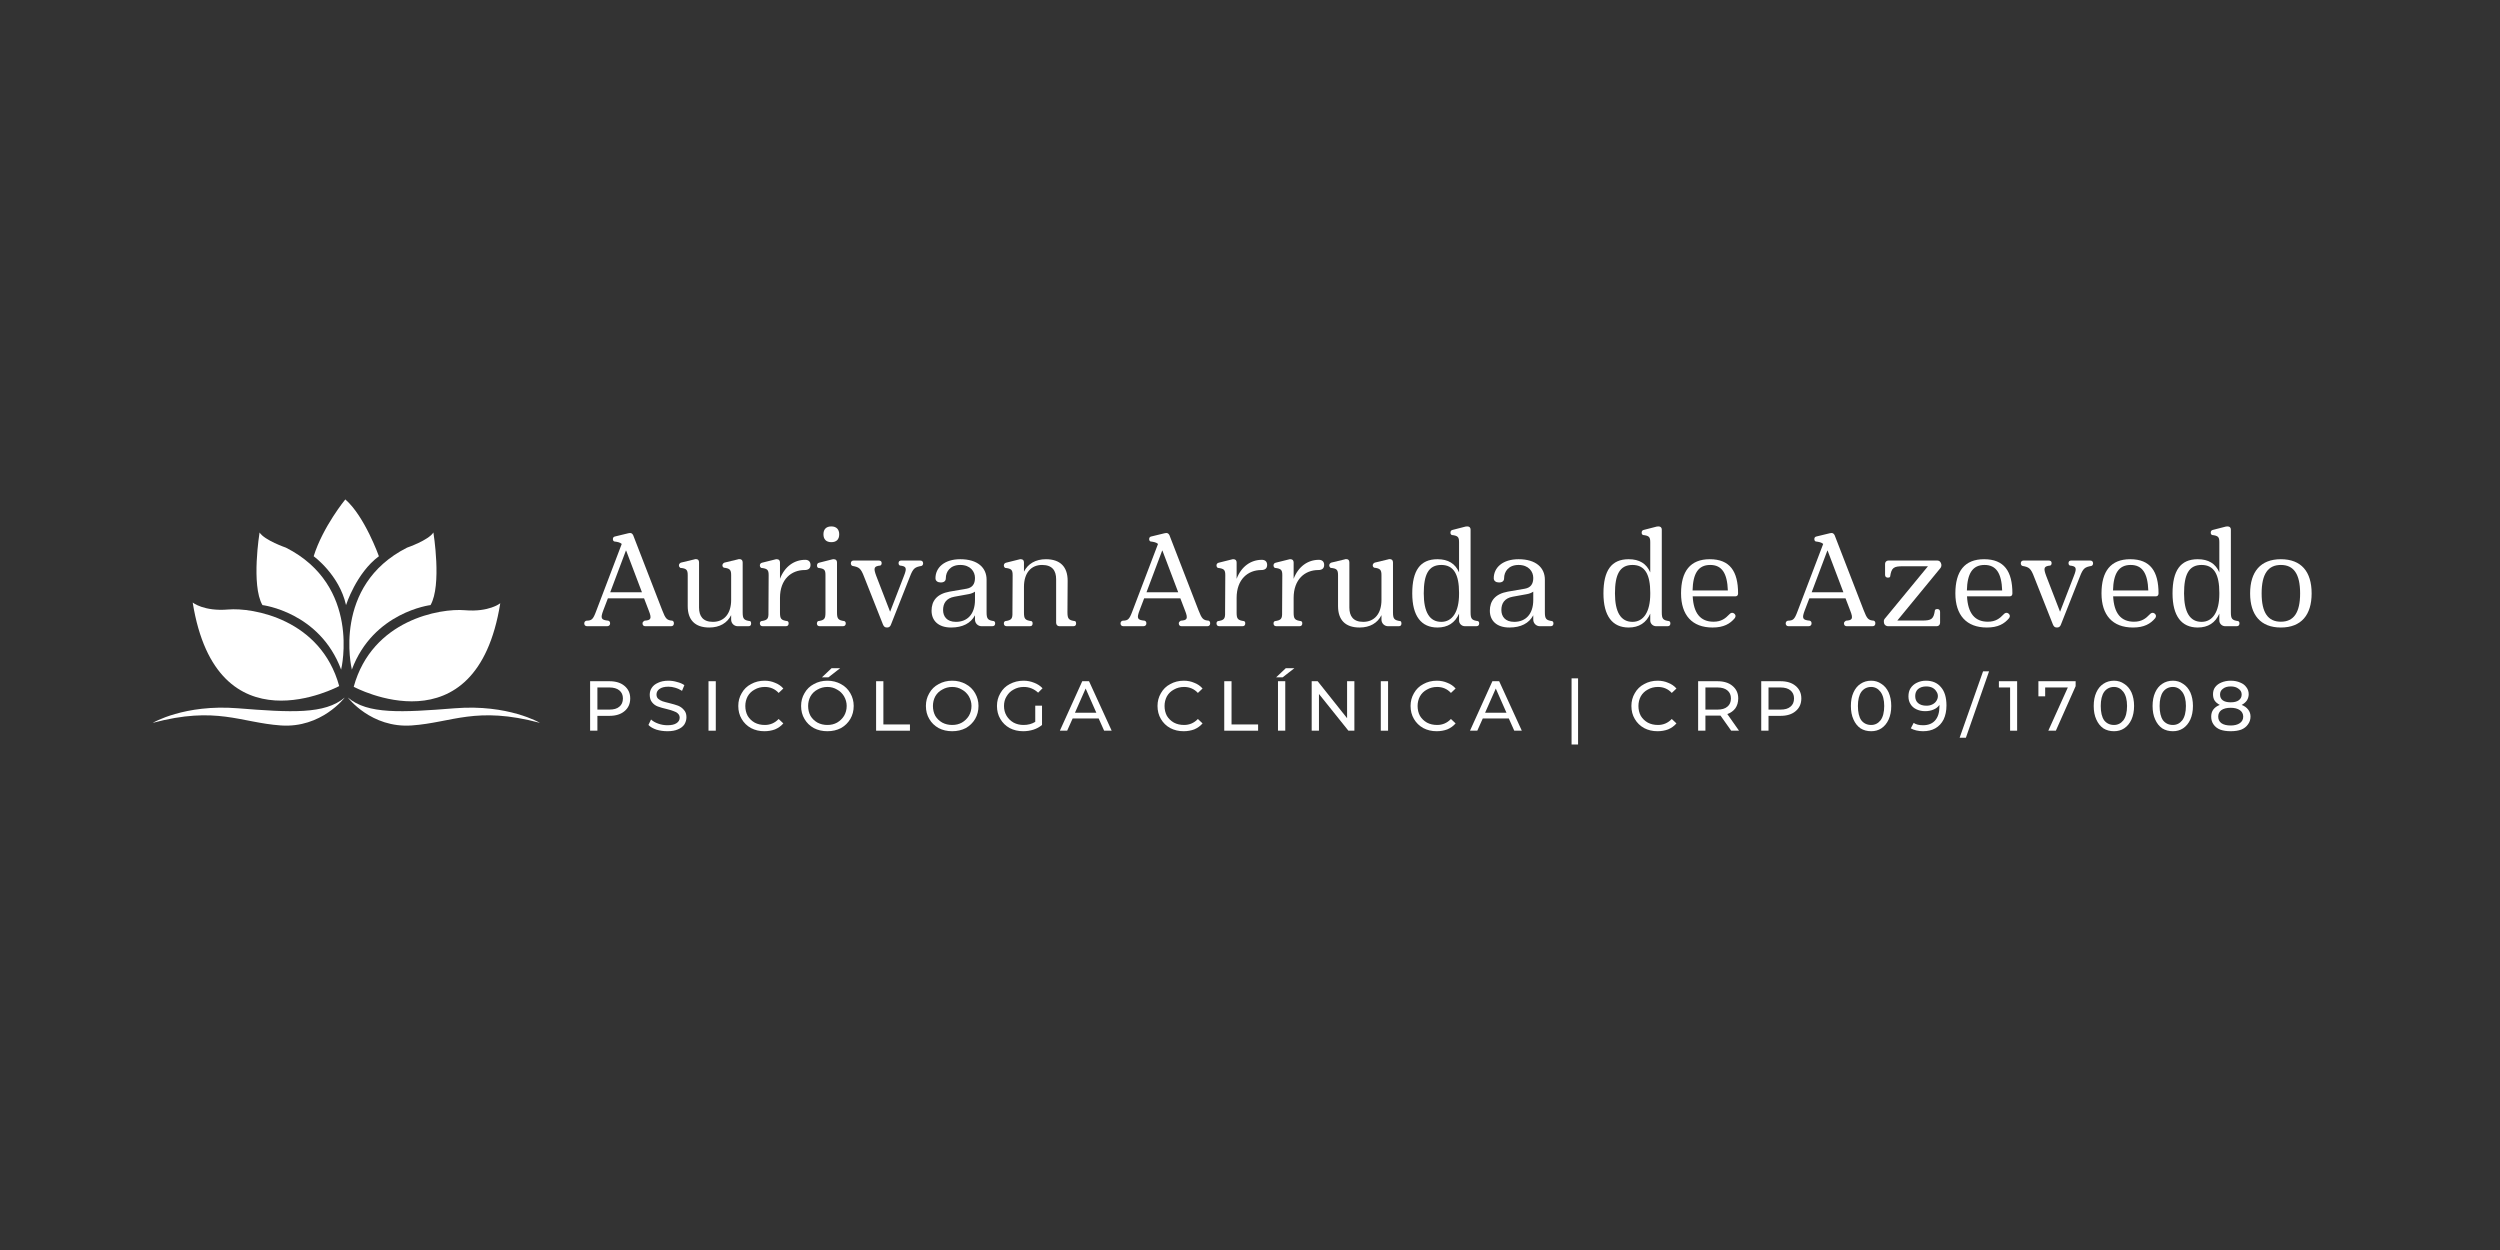 <?xml version="1.0" encoding="UTF-8" standalone="yes"?>
<svg xmlns="http://www.w3.org/2000/svg" xmlns:xlink="http://www.w3.org/1999/xlink" width="200" zoomAndPan="magnify" viewBox="0 0 150 75" height="100" preserveAspectRatio="xMidYMid meet" version="1.0">
  <rect x="0" y="0" width="150" height="75" fill="#333333" stroke="none"/>
  <defs>
    <g/>
    <clipPath id="b7f62fc85e">
      <path d="M 18 29.965 L 23 29.965 L 23 37 L 18 37 Z M 18 29.965 " clip-rule="nonzero"/>
    </clipPath>
    <clipPath id="3cb9fa2646">
      <path d="M 9.16 41 L 21 41 L 21 44 L 9.16 44 Z M 9.16 41 " clip-rule="nonzero"/>
    </clipPath>
    <clipPath id="dba72b9883">
      <path d="M 20 41 L 32.402 41 L 32.402 44 L 20 44 Z M 20 41 " clip-rule="nonzero"/>
    </clipPath>
  </defs>
  <path fill="#ffffff" d="M 20.352 41.164 C 20.352 41.164 13.004 45.133 11.562 36.152 C 11.562 36.152 12.23 36.695 13.691 36.57 C 15.152 36.445 19.246 37.133 20.352 41.164 Z M 20.352 41.164 " fill-opacity="1" fill-rule="nonzero"/>
  <path fill="#ffffff" d="M 20.477 40.125 C 20.477 40.125 21.668 35.145 17.156 32.859 C 17.156 32.859 15.871 32.418 15.574 31.949 C 15.574 31.949 15.059 35.113 15.746 36.305 C 15.746 36.305 19.184 36.719 20.469 40.18 Z M 20.477 40.125 " fill-opacity="1" fill-rule="nonzero"/>
  <path fill="#ffffff" d="M 21.223 41.207 C 21.223 41.207 28.574 45.176 30.016 36.195 C 30.016 36.195 29.348 36.738 27.887 36.613 C 26.426 36.488 22.332 37.176 21.223 41.207 Z M 21.223 41.207 " fill-opacity="1" fill-rule="nonzero"/>
  <path fill="#ffffff" d="M 21.109 40.18 C 22.395 36.719 25.832 36.305 25.832 36.305 C 26.52 35.113 26.004 31.949 26.004 31.949 C 25.707 32.418 24.422 32.859 24.422 32.859 C 19.91 35.145 21.102 40.125 21.102 40.125 Z M 21.109 40.18 " fill-opacity="1" fill-rule="nonzero"/>
  <g clip-path="url(#b7f62fc85e)">
    <path fill="#ffffff" d="M 18.82 33.375 C 18.82 33.375 20.355 34.484 20.762 36.305 C 20.762 36.305 21.371 34.383 22.734 33.375 C 22.734 33.375 21.879 30.973 20.719 29.965 C 20.719 29.965 19.375 31.602 18.82 33.375 Z M 18.82 33.375 " fill-opacity="1" fill-rule="nonzero"/>
  </g>
  <g clip-path="url(#3cb9fa2646)">
    <path fill="#ffffff" d="M 9.164 43.371 C 9.164 43.371 11.062 42.242 14.262 42.496 C 17.461 42.75 19.492 42.867 20.684 41.852 C 20.684 41.852 19.289 43.699 16.852 43.527 C 14.418 43.355 12.992 42.348 9.164 43.371 Z M 9.164 43.371 " fill-opacity="1" fill-rule="nonzero"/>
  </g>
  <g clip-path="url(#dba72b9883)">
    <path fill="#ffffff" d="M 32.395 43.371 C 32.395 43.371 30.492 42.242 27.293 42.496 C 24.094 42.75 22.062 42.867 20.871 41.852 C 20.871 41.852 22.266 43.699 24.703 43.527 C 27.137 43.355 28.562 42.348 32.395 43.371 Z M 32.395 43.371 " fill-opacity="1" fill-rule="nonzero"/>
  </g>
  <g fill="#ffffff" fill-opacity="1">
    <g transform="translate(34.969, 37.573)">
      <g>
        <path d="M 5.375 -0.332 C 5.043 -0.359 4.965 -0.438 4.762 -0.965 L 3.02 -5.465 C 2.984 -5.523 2.941 -5.594 2.836 -5.594 C 2.801 -5.594 2.766 -5.586 2.73 -5.578 L 1.926 -5.383 C 1.848 -5.367 1.805 -5.312 1.805 -5.234 C 1.805 -5.156 1.828 -5.113 1.883 -5.086 C 2.082 -5.059 2.223 -5.035 2.336 -4.938 L 0.797 -0.895 C 0.613 -0.402 0.535 -0.34 0.219 -0.332 C 0.133 -0.316 0.086 -0.246 0.086 -0.168 C 0.086 -0.078 0.141 0 0.254 0 L 1.453 0 C 1.566 0 1.637 -0.062 1.637 -0.168 C 1.637 -0.262 1.602 -0.305 1.531 -0.332 C 1.094 -0.375 1.043 -0.465 1.234 -0.965 L 1.504 -1.672 L 3.676 -1.672 L 3.957 -0.938 C 4.16 -0.43 4.07 -0.359 3.703 -0.332 C 3.625 -0.281 3.582 -0.238 3.582 -0.176 C 3.582 -0.051 3.652 0 3.754 0 L 5.297 0 C 5.402 0 5.465 -0.062 5.465 -0.176 C 5.465 -0.246 5.438 -0.305 5.375 -0.332 Z M 2.59 -4.551 C 2.609 -4.508 2.637 -4.457 2.652 -4.402 L 3.547 -2.039 L 1.645 -2.039 Z M 2.59 -4.551 "/>
      </g>
    </g>
  </g>
  <g fill="#ffffff" fill-opacity="1">
    <g transform="translate(40.517, 37.573)">
      <g>
        <path d="M 4.492 -0.305 C 4.105 -0.359 4.043 -0.445 4.043 -0.848 L 4.043 -3.824 C 4.043 -3.957 3.977 -4.027 3.844 -4.027 C 3.809 -4.027 3.781 -4.02 3.746 -4.008 L 2.949 -3.816 C 2.891 -3.789 2.828 -3.738 2.828 -3.652 C 2.828 -3.59 2.855 -3.547 2.914 -3.512 C 3.281 -3.469 3.352 -3.379 3.352 -3.062 L 3.352 -1.574 C 3.352 -0.754 2.934 -0.262 2.258 -0.262 C 1.656 -0.262 1.426 -0.605 1.426 -1.121 L 1.426 -3.824 C 1.426 -3.957 1.367 -4.027 1.234 -4.027 C 1.199 -4.027 1.164 -4.02 1.137 -4.008 L 0.34 -3.816 C 0.281 -3.789 0.219 -3.738 0.219 -3.652 C 0.219 -3.59 0.246 -3.547 0.297 -3.5 C 0.676 -3.469 0.746 -3.379 0.746 -3.062 L 0.746 -1.207 C 0.746 -0.387 1.172 0.078 2.039 0.078 C 2.66 0.078 3.117 -0.191 3.352 -0.664 L 3.352 -0.395 C 3.352 -0.176 3.527 0 3.746 0 L 4.387 0 C 4.508 0 4.551 -0.062 4.551 -0.176 C 4.551 -0.227 4.535 -0.281 4.492 -0.305 Z M 4.492 -0.305 "/>
      </g>
    </g>
  </g>
  <g fill="#ffffff" fill-opacity="1">
    <g transform="translate(45.295, 37.573)">
      <g>
        <path d="M 3.02 -3.984 C 2.355 -3.984 1.785 -3.582 1.504 -2.844 L 1.504 -3.824 C 1.504 -3.949 1.438 -4.02 1.312 -4.02 C 1.277 -4.02 1.242 -4.02 1.219 -4.008 L 0.422 -3.809 C 0.352 -3.789 0.297 -3.738 0.297 -3.652 C 0.297 -3.582 0.324 -3.535 0.375 -3.5 C 0.754 -3.457 0.824 -3.379 0.824 -3.062 L 0.812 -0.824 C 0.824 -0.445 0.754 -0.359 0.375 -0.305 C 0.324 -0.281 0.297 -0.227 0.297 -0.176 C 0.297 -0.062 0.352 0 0.473 0 L 1.855 0 C 1.969 0 2.023 -0.062 2.023 -0.176 C 2.023 -0.227 2.004 -0.281 1.953 -0.305 C 1.566 -0.359 1.504 -0.445 1.504 -0.824 L 1.504 -1.699 C 1.504 -2.82 2.188 -3.371 2.984 -3.371 C 3.195 -3.371 3.336 -3.457 3.336 -3.676 C 3.336 -3.887 3.203 -3.984 3.02 -3.984 Z M 3.02 -3.984 "/>
      </g>
    </g>
  </g>
  <g fill="#ffffff" fill-opacity="1">
    <g transform="translate(48.716, 37.573)">
      <g>
        <path d="M 1.164 -5.043 C 1.473 -5.043 1.637 -5.211 1.637 -5.516 C 1.637 -5.805 1.473 -5.988 1.164 -5.988 C 0.859 -5.988 0.691 -5.82 0.691 -5.516 C 0.691 -5.211 0.859 -5.043 1.164 -5.043 Z M 1.855 0 C 1.969 0 2.031 -0.062 2.031 -0.176 C 2.031 -0.227 1.996 -0.281 1.953 -0.305 C 1.574 -0.359 1.504 -0.445 1.504 -0.824 L 1.504 -3.824 C 1.504 -3.949 1.438 -4.02 1.312 -4.02 C 1.277 -4.02 1.242 -4.02 1.207 -4.008 L 0.422 -3.809 C 0.352 -3.789 0.305 -3.738 0.305 -3.652 C 0.305 -3.582 0.316 -3.535 0.375 -3.5 C 0.754 -3.457 0.812 -3.379 0.812 -3.062 L 0.812 -0.824 C 0.812 -0.445 0.754 -0.359 0.367 -0.305 C 0.324 -0.281 0.305 -0.227 0.297 -0.176 C 0.297 -0.062 0.352 0 0.473 0 Z M 1.855 0 "/>
      </g>
    </g>
  </g>
  <g fill="#ffffff" fill-opacity="1">
    <g transform="translate(50.965, 37.573)">
      <g>
        <path d="M 3.117 -3.941 C 3.004 -3.941 2.949 -3.887 2.949 -3.789 C 2.949 -3.711 2.977 -3.668 3.027 -3.641 C 3.406 -3.598 3.469 -3.512 3.273 -3.02 L 2.441 -0.867 L 1.609 -3.02 C 1.426 -3.512 1.48 -3.598 1.855 -3.641 C 1.91 -3.668 1.934 -3.711 1.934 -3.789 C 1.934 -3.887 1.883 -3.941 1.75 -3.941 L 0.254 -3.941 C 0.141 -3.941 0.086 -3.871 0.086 -3.773 C 0.086 -3.711 0.113 -3.641 0.184 -3.617 C 0.578 -3.547 0.684 -3.484 0.883 -2.961 L 2.012 -0.105 C 2.066 0.016 2.117 0.078 2.258 0.078 C 2.383 0.078 2.453 0.016 2.496 -0.105 L 3.625 -2.961 C 3.824 -3.484 3.93 -3.547 4.324 -3.617 C 4.395 -3.641 4.422 -3.711 4.422 -3.773 C 4.422 -3.871 4.367 -3.941 4.246 -3.941 Z M 3.117 -3.941 "/>
      </g>
    </g>
  </g>
  <g fill="#ffffff" fill-opacity="1">
    <g transform="translate(55.472, 37.573)">
      <g>
        <path d="M 4.168 -0.305 C 3.789 -0.359 3.723 -0.445 3.723 -0.848 L 3.723 -2.793 C 3.723 -3.512 3.188 -4.02 2.145 -4.02 C 1.184 -4.02 0.656 -3.512 0.656 -2.879 C 0.656 -2.715 0.789 -2.625 0.973 -2.625 C 1.172 -2.625 1.277 -2.715 1.277 -2.879 C 1.277 -3.273 1.539 -3.676 2.145 -3.676 C 2.75 -3.676 3.027 -3.281 3.027 -2.898 C 3.027 -2.531 2.871 -2.312 2.52 -2.25 L 1.496 -2.074 C 0.734 -1.934 0.422 -1.516 0.422 -0.93 C 0.422 -0.332 0.832 0.078 1.594 0.078 C 2.285 0.078 2.773 -0.176 3.027 -0.656 L 3.027 -0.395 C 3.027 -0.176 3.203 0 3.422 0 L 4.062 0 C 4.184 0 4.238 -0.062 4.238 -0.176 C 4.238 -0.227 4.211 -0.281 4.168 -0.305 Z M 1.883 -0.262 C 1.332 -0.262 1.113 -0.594 1.113 -0.973 C 1.113 -1.367 1.297 -1.68 1.793 -1.77 L 2.652 -1.926 C 2.801 -1.953 2.926 -2.004 3.027 -2.074 L 3.027 -1.574 C 3.027 -0.746 2.59 -0.262 1.883 -0.262 Z M 1.883 -0.262 "/>
      </g>
    </g>
  </g>
  <g fill="#ffffff" fill-opacity="1">
    <g transform="translate(59.934, 37.573)">
      <g>
        <path d="M 4.57 -0.305 C 4.184 -0.359 4.113 -0.445 4.113 -0.848 L 4.125 -2.73 C 4.125 -3.555 3.688 -4.02 2.82 -4.02 C 2.199 -4.02 1.742 -3.746 1.504 -3.273 L 1.504 -3.824 C 1.504 -3.957 1.438 -4.02 1.312 -4.02 C 1.277 -4.02 1.242 -4.02 1.219 -4.008 L 0.422 -3.809 C 0.359 -3.789 0.297 -3.738 0.297 -3.652 C 0.297 -3.582 0.324 -3.535 0.375 -3.5 C 0.754 -3.457 0.824 -3.379 0.824 -3.062 L 0.812 -0.824 C 0.824 -0.445 0.754 -0.359 0.375 -0.305 C 0.324 -0.281 0.297 -0.227 0.297 -0.176 C 0.297 -0.062 0.352 0 0.473 0 L 1.855 0 C 1.98 0 2.023 -0.062 2.023 -0.176 C 2.023 -0.227 2.004 -0.281 1.953 -0.305 C 1.566 -0.359 1.504 -0.445 1.504 -0.824 L 1.504 -2.363 C 1.504 -3.188 1.926 -3.676 2.59 -3.676 C 3.203 -3.676 3.434 -3.336 3.434 -2.82 L 3.434 -0.203 C 3.434 -0.086 3.52 0 3.625 0 L 4.465 0 C 4.586 0 4.633 -0.062 4.633 -0.176 C 4.633 -0.227 4.613 -0.281 4.57 -0.305 Z M 4.57 -0.305 "/>
      </g>
    </g>
  </g>
  <g fill="#ffffff" fill-opacity="1">
    <g transform="translate(64.791, 37.573)">
      <g/>
    </g>
  </g>
  <g fill="#ffffff" fill-opacity="1">
    <g transform="translate(67.145, 37.573)">
      <g>
        <path d="M 5.375 -0.332 C 5.043 -0.359 4.965 -0.438 4.762 -0.965 L 3.02 -5.465 C 2.984 -5.523 2.941 -5.594 2.836 -5.594 C 2.801 -5.594 2.766 -5.586 2.73 -5.578 L 1.926 -5.383 C 1.848 -5.367 1.805 -5.312 1.805 -5.234 C 1.805 -5.156 1.828 -5.113 1.883 -5.086 C 2.082 -5.059 2.223 -5.035 2.336 -4.938 L 0.797 -0.895 C 0.613 -0.402 0.535 -0.34 0.219 -0.332 C 0.133 -0.316 0.086 -0.246 0.086 -0.168 C 0.086 -0.078 0.141 0 0.254 0 L 1.453 0 C 1.566 0 1.637 -0.062 1.637 -0.168 C 1.637 -0.262 1.602 -0.305 1.531 -0.332 C 1.094 -0.375 1.043 -0.465 1.234 -0.965 L 1.504 -1.672 L 3.676 -1.672 L 3.957 -0.938 C 4.16 -0.43 4.07 -0.359 3.703 -0.332 C 3.625 -0.281 3.582 -0.238 3.582 -0.176 C 3.582 -0.051 3.652 0 3.754 0 L 5.297 0 C 5.402 0 5.465 -0.062 5.465 -0.176 C 5.465 -0.246 5.438 -0.305 5.375 -0.332 Z M 2.59 -4.551 C 2.609 -4.508 2.637 -4.457 2.652 -4.402 L 3.547 -2.039 L 1.645 -2.039 Z M 2.59 -4.551 "/>
      </g>
    </g>
  </g>
  <g fill="#ffffff" fill-opacity="1">
    <g transform="translate(72.693, 37.573)">
      <g>
        <path d="M 3.02 -3.984 C 2.355 -3.984 1.785 -3.582 1.504 -2.844 L 1.504 -3.824 C 1.504 -3.949 1.438 -4.02 1.312 -4.02 C 1.277 -4.02 1.242 -4.02 1.219 -4.008 L 0.422 -3.809 C 0.352 -3.789 0.297 -3.738 0.297 -3.652 C 0.297 -3.582 0.324 -3.535 0.375 -3.5 C 0.754 -3.457 0.824 -3.379 0.824 -3.062 L 0.812 -0.824 C 0.824 -0.445 0.754 -0.359 0.375 -0.305 C 0.324 -0.281 0.297 -0.227 0.297 -0.176 C 0.297 -0.062 0.352 0 0.473 0 L 1.855 0 C 1.969 0 2.023 -0.062 2.023 -0.176 C 2.023 -0.227 2.004 -0.281 1.953 -0.305 C 1.566 -0.359 1.504 -0.445 1.504 -0.824 L 1.504 -1.699 C 1.504 -2.82 2.188 -3.371 2.984 -3.371 C 3.195 -3.371 3.336 -3.457 3.336 -3.676 C 3.336 -3.887 3.203 -3.984 3.02 -3.984 Z M 3.02 -3.984 "/>
      </g>
    </g>
  </g>
  <g fill="#ffffff" fill-opacity="1">
    <g transform="translate(76.114, 37.573)">
      <g>
        <path d="M 3.02 -3.984 C 2.355 -3.984 1.785 -3.582 1.504 -2.844 L 1.504 -3.824 C 1.504 -3.949 1.438 -4.02 1.312 -4.02 C 1.277 -4.02 1.242 -4.02 1.219 -4.008 L 0.422 -3.809 C 0.352 -3.789 0.297 -3.738 0.297 -3.652 C 0.297 -3.582 0.324 -3.535 0.375 -3.5 C 0.754 -3.457 0.824 -3.379 0.824 -3.062 L 0.812 -0.824 C 0.824 -0.445 0.754 -0.359 0.375 -0.305 C 0.324 -0.281 0.297 -0.227 0.297 -0.176 C 0.297 -0.062 0.352 0 0.473 0 L 1.855 0 C 1.969 0 2.023 -0.062 2.023 -0.176 C 2.023 -0.227 2.004 -0.281 1.953 -0.305 C 1.566 -0.359 1.504 -0.445 1.504 -0.824 L 1.504 -1.699 C 1.504 -2.82 2.188 -3.371 2.984 -3.371 C 3.195 -3.371 3.336 -3.457 3.336 -3.676 C 3.336 -3.887 3.203 -3.984 3.02 -3.984 Z M 3.02 -3.984 "/>
      </g>
    </g>
  </g>
  <g fill="#ffffff" fill-opacity="1">
    <g transform="translate(79.536, 37.573)">
      <g>
        <path d="M 4.492 -0.305 C 4.105 -0.359 4.043 -0.445 4.043 -0.848 L 4.043 -3.824 C 4.043 -3.957 3.977 -4.027 3.844 -4.027 C 3.809 -4.027 3.781 -4.02 3.746 -4.008 L 2.949 -3.816 C 2.891 -3.789 2.828 -3.738 2.828 -3.652 C 2.828 -3.59 2.855 -3.547 2.914 -3.512 C 3.281 -3.469 3.352 -3.379 3.352 -3.062 L 3.352 -1.574 C 3.352 -0.754 2.934 -0.262 2.258 -0.262 C 1.656 -0.262 1.426 -0.605 1.426 -1.121 L 1.426 -3.824 C 1.426 -3.957 1.367 -4.027 1.234 -4.027 C 1.199 -4.027 1.164 -4.02 1.137 -4.008 L 0.34 -3.816 C 0.281 -3.789 0.219 -3.738 0.219 -3.652 C 0.219 -3.59 0.246 -3.547 0.297 -3.5 C 0.676 -3.469 0.746 -3.379 0.746 -3.062 L 0.746 -1.207 C 0.746 -0.387 1.172 0.078 2.039 0.078 C 2.66 0.078 3.117 -0.191 3.352 -0.664 L 3.352 -0.395 C 3.352 -0.176 3.527 0 3.746 0 L 4.387 0 C 4.508 0 4.551 -0.062 4.551 -0.176 C 4.551 -0.227 4.535 -0.281 4.492 -0.305 Z M 4.492 -0.305 "/>
      </g>
    </g>
  </g>
  <g fill="#ffffff" fill-opacity="1">
    <g transform="translate(84.313, 37.573)">
      <g>
        <path d="M 4.367 -0.305 C 3.984 -0.359 3.922 -0.445 3.922 -0.848 L 3.922 -5.797 C 3.922 -5.918 3.852 -5.988 3.723 -5.988 C 3.688 -5.988 3.66 -5.988 3.625 -5.98 L 2.836 -5.777 C 2.766 -5.762 2.715 -5.707 2.715 -5.621 C 2.715 -5.551 2.73 -5.508 2.793 -5.473 C 3.168 -5.43 3.23 -5.348 3.23 -5.035 L 3.23 -3.23 C 3.004 -3.754 2.582 -4.02 1.934 -4.02 C 0.895 -4.02 0.422 -3.336 0.422 -1.969 C 0.422 -0.605 0.965 0.078 1.934 0.078 C 2.555 0.078 2.992 -0.203 3.23 -0.754 L 3.23 -0.34 C 3.23 -0.156 3.387 0 3.582 0 L 4.262 0 C 4.387 0 4.438 -0.062 4.438 -0.176 C 4.438 -0.227 4.414 -0.281 4.367 -0.305 Z M 2.164 -0.262 C 1.461 -0.262 1.113 -0.848 1.113 -1.969 C 1.113 -3.09 1.391 -3.676 2.164 -3.676 C 2.926 -3.676 3.23 -3.082 3.23 -2.012 L 3.23 -1.934 C 3.23 -0.859 2.828 -0.262 2.164 -0.262 Z M 2.164 -0.262 "/>
      </g>
    </g>
  </g>
  <g fill="#ffffff" fill-opacity="1">
    <g transform="translate(88.969, 37.573)">
      <g>
        <path d="M 4.168 -0.305 C 3.789 -0.359 3.723 -0.445 3.723 -0.848 L 3.723 -2.793 C 3.723 -3.512 3.188 -4.02 2.145 -4.02 C 1.184 -4.02 0.656 -3.512 0.656 -2.879 C 0.656 -2.715 0.789 -2.625 0.973 -2.625 C 1.172 -2.625 1.277 -2.715 1.277 -2.879 C 1.277 -3.273 1.539 -3.676 2.145 -3.676 C 2.75 -3.676 3.027 -3.281 3.027 -2.898 C 3.027 -2.531 2.871 -2.312 2.52 -2.25 L 1.496 -2.074 C 0.734 -1.934 0.422 -1.516 0.422 -0.93 C 0.422 -0.332 0.832 0.078 1.594 0.078 C 2.285 0.078 2.773 -0.176 3.027 -0.656 L 3.027 -0.395 C 3.027 -0.176 3.203 0 3.422 0 L 4.062 0 C 4.184 0 4.238 -0.062 4.238 -0.176 C 4.238 -0.227 4.211 -0.281 4.168 -0.305 Z M 1.883 -0.262 C 1.332 -0.262 1.113 -0.594 1.113 -0.973 C 1.113 -1.367 1.297 -1.68 1.793 -1.77 L 2.652 -1.926 C 2.801 -1.953 2.926 -2.004 3.027 -2.074 L 3.027 -1.574 C 3.027 -0.746 2.59 -0.262 1.883 -0.262 Z M 1.883 -0.262 "/>
      </g>
    </g>
  </g>
  <g fill="#ffffff" fill-opacity="1">
    <g transform="translate(93.431, 37.573)">
      <g/>
    </g>
  </g>
  <g fill="#ffffff" fill-opacity="1">
    <g transform="translate(95.785, 37.573)">
      <g>
        <path d="M 4.367 -0.305 C 3.984 -0.359 3.922 -0.445 3.922 -0.848 L 3.922 -5.797 C 3.922 -5.918 3.852 -5.988 3.723 -5.988 C 3.688 -5.988 3.66 -5.988 3.625 -5.98 L 2.836 -5.777 C 2.766 -5.762 2.715 -5.707 2.715 -5.621 C 2.715 -5.551 2.73 -5.508 2.793 -5.473 C 3.168 -5.43 3.23 -5.348 3.23 -5.035 L 3.23 -3.23 C 3.004 -3.754 2.582 -4.02 1.934 -4.02 C 0.895 -4.02 0.422 -3.336 0.422 -1.969 C 0.422 -0.605 0.965 0.078 1.934 0.078 C 2.555 0.078 2.992 -0.203 3.23 -0.754 L 3.23 -0.34 C 3.23 -0.156 3.387 0 3.582 0 L 4.262 0 C 4.387 0 4.438 -0.062 4.438 -0.176 C 4.438 -0.227 4.414 -0.281 4.367 -0.305 Z M 2.164 -0.262 C 1.461 -0.262 1.113 -0.848 1.113 -1.969 C 1.113 -3.09 1.391 -3.676 2.164 -3.676 C 2.926 -3.676 3.23 -3.082 3.23 -2.012 L 3.23 -1.934 C 3.23 -0.859 2.828 -0.262 2.164 -0.262 Z M 2.164 -0.262 "/>
      </g>
    </g>
  </g>
  <g fill="#ffffff" fill-opacity="1">
    <g transform="translate(100.441, 37.573)">
      <g>
        <path d="M 3.844 -1.969 C 3.844 -3.293 3.352 -4.02 2.145 -4.02 C 0.973 -4.02 0.422 -3.293 0.422 -1.969 C 0.422 -0.664 1.086 0.078 2.312 0.078 C 2.977 0.078 3.363 -0.141 3.652 -0.492 C 3.723 -0.605 3.695 -0.699 3.598 -0.77 C 3.512 -0.824 3.414 -0.824 3.316 -0.711 C 3.082 -0.465 2.836 -0.27 2.371 -0.27 C 1.586 -0.27 1.172 -0.777 1.121 -1.793 L 3.688 -1.793 C 3.789 -1.793 3.844 -1.863 3.844 -1.969 Z M 2.172 -3.676 C 2.879 -3.676 3.195 -3.168 3.23 -2.145 L 1.113 -2.145 C 1.137 -3.152 1.445 -3.676 2.172 -3.676 Z M 2.172 -3.676 "/>
      </g>
    </g>
  </g>
  <g fill="#ffffff" fill-opacity="1">
    <g transform="translate(104.702, 37.573)">
      <g/>
    </g>
  </g>
  <g fill="#ffffff" fill-opacity="1">
    <g transform="translate(107.056, 37.573)">
      <g>
        <path d="M 5.375 -0.332 C 5.043 -0.359 4.965 -0.438 4.762 -0.965 L 3.02 -5.465 C 2.984 -5.523 2.941 -5.594 2.836 -5.594 C 2.801 -5.594 2.766 -5.586 2.73 -5.578 L 1.926 -5.383 C 1.848 -5.367 1.805 -5.312 1.805 -5.234 C 1.805 -5.156 1.828 -5.113 1.883 -5.086 C 2.082 -5.059 2.223 -5.035 2.336 -4.938 L 0.797 -0.895 C 0.613 -0.402 0.535 -0.34 0.219 -0.332 C 0.133 -0.316 0.086 -0.246 0.086 -0.168 C 0.086 -0.078 0.141 0 0.254 0 L 1.453 0 C 1.566 0 1.637 -0.062 1.637 -0.168 C 1.637 -0.262 1.602 -0.305 1.531 -0.332 C 1.094 -0.375 1.043 -0.465 1.234 -0.965 L 1.504 -1.672 L 3.676 -1.672 L 3.957 -0.938 C 4.16 -0.43 4.07 -0.359 3.703 -0.332 C 3.625 -0.281 3.582 -0.238 3.582 -0.176 C 3.582 -0.051 3.652 0 3.754 0 L 5.297 0 C 5.402 0 5.465 -0.062 5.465 -0.176 C 5.465 -0.246 5.438 -0.305 5.375 -0.332 Z M 2.59 -4.551 C 2.609 -4.508 2.637 -4.457 2.652 -4.402 L 3.547 -2.039 L 1.645 -2.039 Z M 2.59 -4.551 "/>
      </g>
    </g>
  </g>
  <g fill="#ffffff" fill-opacity="1">
    <g transform="translate(112.604, 37.573)">
      <g>
        <path d="M 3.625 -1.031 C 3.57 -1.031 3.527 -1.016 3.492 -0.965 C 3.414 -0.43 3.293 -0.34 2.723 -0.34 L 1.234 -0.34 L 3.789 -3.449 C 3.859 -3.52 3.887 -3.598 3.879 -3.695 C 3.859 -3.844 3.766 -3.941 3.625 -3.941 L 0.699 -3.941 C 0.586 -3.941 0.5 -3.852 0.5 -3.746 L 0.5 -3.082 C 0.5 -2.969 0.57 -2.914 0.676 -2.914 C 0.734 -2.914 0.777 -2.926 0.805 -2.977 C 0.883 -3.512 1.016 -3.598 1.574 -3.598 L 3.074 -3.598 L 0.523 -0.5 C 0.457 -0.43 0.41 -0.359 0.43 -0.254 C 0.43 -0.098 0.543 0 0.691 0 L 3.605 0 C 3.711 0 3.801 -0.086 3.801 -0.203 L 3.801 -0.859 C 3.801 -0.973 3.738 -1.031 3.625 -1.031 Z M 3.625 -1.031 "/>
      </g>
    </g>
  </g>
  <g fill="#ffffff" fill-opacity="1">
    <g transform="translate(116.9, 37.573)">
      <g>
        <path d="M 3.844 -1.969 C 3.844 -3.293 3.352 -4.02 2.145 -4.02 C 0.973 -4.02 0.422 -3.293 0.422 -1.969 C 0.422 -0.664 1.086 0.078 2.312 0.078 C 2.977 0.078 3.363 -0.141 3.652 -0.492 C 3.723 -0.605 3.695 -0.699 3.598 -0.77 C 3.512 -0.824 3.414 -0.824 3.316 -0.711 C 3.082 -0.465 2.836 -0.27 2.371 -0.27 C 1.586 -0.27 1.172 -0.777 1.121 -1.793 L 3.688 -1.793 C 3.789 -1.793 3.844 -1.863 3.844 -1.969 Z M 2.172 -3.676 C 2.879 -3.676 3.195 -3.168 3.23 -2.145 L 1.113 -2.145 C 1.137 -3.152 1.445 -3.676 2.172 -3.676 Z M 2.172 -3.676 "/>
      </g>
    </g>
  </g>
  <g fill="#ffffff" fill-opacity="1">
    <g transform="translate(121.162, 37.573)">
      <g>
        <path d="M 3.117 -3.941 C 3.004 -3.941 2.949 -3.887 2.949 -3.789 C 2.949 -3.711 2.977 -3.668 3.027 -3.641 C 3.406 -3.598 3.469 -3.512 3.273 -3.02 L 2.441 -0.867 L 1.609 -3.02 C 1.426 -3.512 1.48 -3.598 1.855 -3.641 C 1.91 -3.668 1.934 -3.711 1.934 -3.789 C 1.934 -3.887 1.883 -3.941 1.75 -3.941 L 0.254 -3.941 C 0.141 -3.941 0.086 -3.871 0.086 -3.773 C 0.086 -3.711 0.113 -3.641 0.184 -3.617 C 0.578 -3.547 0.684 -3.484 0.883 -2.961 L 2.012 -0.105 C 2.066 0.016 2.117 0.078 2.258 0.078 C 2.383 0.078 2.453 0.016 2.496 -0.105 L 3.625 -2.961 C 3.824 -3.484 3.93 -3.547 4.324 -3.617 C 4.395 -3.641 4.422 -3.711 4.422 -3.773 C 4.422 -3.871 4.367 -3.941 4.246 -3.941 Z M 3.117 -3.941 "/>
      </g>
    </g>
  </g>
  <g fill="#ffffff" fill-opacity="1">
    <g transform="translate(125.668, 37.573)">
      <g>
        <path d="M 3.844 -1.969 C 3.844 -3.293 3.352 -4.02 2.145 -4.02 C 0.973 -4.02 0.422 -3.293 0.422 -1.969 C 0.422 -0.664 1.086 0.078 2.312 0.078 C 2.977 0.078 3.363 -0.141 3.652 -0.492 C 3.723 -0.605 3.695 -0.699 3.598 -0.77 C 3.512 -0.824 3.414 -0.824 3.316 -0.711 C 3.082 -0.465 2.836 -0.27 2.371 -0.27 C 1.586 -0.27 1.172 -0.777 1.121 -1.793 L 3.688 -1.793 C 3.789 -1.793 3.844 -1.863 3.844 -1.969 Z M 2.172 -3.676 C 2.879 -3.676 3.195 -3.168 3.23 -2.145 L 1.113 -2.145 C 1.137 -3.152 1.445 -3.676 2.172 -3.676 Z M 2.172 -3.676 "/>
      </g>
    </g>
  </g>
  <g fill="#ffffff" fill-opacity="1">
    <g transform="translate(129.93, 37.573)">
      <g>
        <path d="M 4.367 -0.305 C 3.984 -0.359 3.922 -0.445 3.922 -0.848 L 3.922 -5.797 C 3.922 -5.918 3.852 -5.988 3.723 -5.988 C 3.688 -5.988 3.66 -5.988 3.625 -5.98 L 2.836 -5.777 C 2.766 -5.762 2.715 -5.707 2.715 -5.621 C 2.715 -5.551 2.73 -5.508 2.793 -5.473 C 3.168 -5.43 3.23 -5.348 3.23 -5.035 L 3.23 -3.23 C 3.004 -3.754 2.582 -4.02 1.934 -4.02 C 0.895 -4.02 0.422 -3.336 0.422 -1.969 C 0.422 -0.605 0.965 0.078 1.934 0.078 C 2.555 0.078 2.992 -0.203 3.23 -0.754 L 3.23 -0.34 C 3.23 -0.156 3.387 0 3.582 0 L 4.262 0 C 4.387 0 4.438 -0.062 4.438 -0.176 C 4.438 -0.227 4.414 -0.281 4.367 -0.305 Z M 2.164 -0.262 C 1.461 -0.262 1.113 -0.848 1.113 -1.969 C 1.113 -3.09 1.391 -3.676 2.164 -3.676 C 2.926 -3.676 3.23 -3.082 3.23 -2.012 L 3.23 -1.934 C 3.23 -0.859 2.828 -0.262 2.164 -0.262 Z M 2.164 -0.262 "/>
      </g>
    </g>
  </g>
  <g fill="#ffffff" fill-opacity="1">
    <g transform="translate(134.585, 37.573)">
      <g>
        <path d="M 2.266 0.078 C 3.492 0.078 4.113 -0.676 4.113 -1.969 C 4.113 -3.273 3.492 -4.02 2.266 -4.02 C 1.051 -4.02 0.422 -3.273 0.422 -1.969 C 0.422 -0.676 1.051 0.078 2.266 0.078 Z M 2.266 -0.27 C 1.496 -0.27 1.113 -0.812 1.113 -1.969 C 1.113 -3.133 1.496 -3.676 2.266 -3.676 C 3.039 -3.676 3.422 -3.133 3.422 -1.969 C 3.422 -0.812 3.039 -0.27 2.266 -0.27 Z M 2.266 -0.27 "/>
      </g>
    </g>
  </g>
  <g fill="#ffffff" fill-opacity="1">
    <g transform="translate(34.969, 43.842)">
      <g>
        <path d="M 1.594 -2.969 C 1.977 -2.969 2.281 -2.875 2.5 -2.688 C 2.727 -2.5 2.844 -2.25 2.844 -1.938 C 2.844 -1.613 2.727 -1.359 2.5 -1.172 C 2.281 -0.984 1.977 -0.891 1.594 -0.891 L 0.875 -0.891 L 0.875 0 L 0.438 0 L 0.438 -2.969 Z M 1.594 -1.266 C 1.852 -1.266 2.051 -1.32 2.188 -1.438 C 2.332 -1.551 2.406 -1.719 2.406 -1.938 C 2.406 -2.145 2.332 -2.305 2.188 -2.422 C 2.051 -2.535 1.852 -2.594 1.594 -2.594 L 0.875 -2.594 L 0.875 -1.266 Z M 1.594 -1.266 "/>
      </g>
    </g>
  </g>
  <g fill="#ffffff" fill-opacity="1">
    <g transform="translate(38.734, 43.842)">
      <g>
        <path d="M 1.312 0.031 C 1.082 0.031 0.863 0 0.656 -0.062 C 0.445 -0.133 0.285 -0.227 0.172 -0.344 L 0.328 -0.672 C 0.441 -0.566 0.586 -0.484 0.766 -0.422 C 0.941 -0.359 1.125 -0.328 1.312 -0.328 C 1.551 -0.328 1.734 -0.367 1.859 -0.453 C 1.984 -0.535 2.047 -0.645 2.047 -0.781 C 2.047 -0.883 2.008 -0.969 1.938 -1.031 C 1.875 -1.094 1.789 -1.141 1.688 -1.172 C 1.594 -1.211 1.457 -1.254 1.281 -1.297 C 1.062 -1.348 0.879 -1.398 0.734 -1.453 C 0.598 -1.504 0.484 -1.586 0.391 -1.703 C 0.297 -1.816 0.25 -1.969 0.25 -2.156 C 0.25 -2.312 0.289 -2.453 0.375 -2.578 C 0.457 -2.703 0.582 -2.801 0.75 -2.875 C 0.914 -2.957 1.125 -3 1.375 -3 C 1.551 -3 1.723 -2.973 1.891 -2.922 C 2.066 -2.879 2.211 -2.816 2.328 -2.734 L 2.188 -2.391 C 2.062 -2.473 1.926 -2.535 1.781 -2.578 C 1.645 -2.617 1.508 -2.641 1.375 -2.641 C 1.133 -2.641 0.953 -2.594 0.828 -2.5 C 0.711 -2.414 0.656 -2.305 0.656 -2.172 C 0.656 -2.066 0.688 -1.984 0.75 -1.922 C 0.82 -1.859 0.91 -1.805 1.016 -1.766 C 1.117 -1.734 1.254 -1.695 1.422 -1.656 C 1.641 -1.602 1.816 -1.551 1.953 -1.5 C 2.086 -1.445 2.203 -1.363 2.297 -1.25 C 2.398 -1.145 2.453 -1 2.453 -0.812 C 2.453 -0.656 2.41 -0.508 2.328 -0.375 C 2.242 -0.25 2.113 -0.148 1.938 -0.078 C 1.77 -0.004 1.562 0.031 1.312 0.031 Z M 1.312 0.031 "/>
      </g>
    </g>
  </g>
  <g fill="#ffffff" fill-opacity="1">
    <g transform="translate(42.072, 43.842)">
      <g>
        <path d="M 0.438 -2.969 L 0.875 -2.969 L 0.875 0 L 0.438 0 Z M 0.438 -2.969 "/>
      </g>
    </g>
  </g>
  <g fill="#ffffff" fill-opacity="1">
    <g transform="translate(44.094, 43.842)">
      <g>
        <path d="M 1.766 0.031 C 1.473 0.031 1.207 -0.031 0.969 -0.156 C 0.727 -0.289 0.539 -0.473 0.406 -0.703 C 0.27 -0.93 0.203 -1.191 0.203 -1.484 C 0.203 -1.766 0.27 -2.02 0.406 -2.25 C 0.539 -2.488 0.727 -2.672 0.969 -2.797 C 1.207 -2.93 1.477 -3 1.781 -3 C 2.008 -3 2.219 -2.957 2.406 -2.875 C 2.602 -2.801 2.77 -2.688 2.906 -2.531 L 2.625 -2.266 C 2.406 -2.504 2.129 -2.625 1.797 -2.625 C 1.566 -2.625 1.363 -2.57 1.188 -2.469 C 1.008 -2.375 0.867 -2.238 0.766 -2.062 C 0.672 -1.883 0.625 -1.691 0.625 -1.484 C 0.625 -1.266 0.672 -1.066 0.766 -0.891 C 0.867 -0.723 1.008 -0.586 1.188 -0.484 C 1.363 -0.391 1.566 -0.344 1.797 -0.344 C 2.117 -0.344 2.395 -0.461 2.625 -0.703 L 2.906 -0.438 C 2.77 -0.281 2.602 -0.16 2.406 -0.078 C 2.207 -0.004 1.992 0.031 1.766 0.031 Z M 1.766 0.031 "/>
      </g>
    </g>
  </g>
  <g fill="#ffffff" fill-opacity="1">
    <g transform="translate(47.863, 43.842)">
      <g>
        <path d="M 1.781 0.031 C 1.477 0.031 1.207 -0.031 0.969 -0.156 C 0.727 -0.289 0.539 -0.473 0.406 -0.703 C 0.27 -0.93 0.203 -1.191 0.203 -1.484 C 0.203 -1.766 0.27 -2.02 0.406 -2.25 C 0.539 -2.488 0.727 -2.672 0.969 -2.797 C 1.207 -2.93 1.477 -3 1.781 -3 C 2.082 -3 2.352 -2.93 2.594 -2.797 C 2.832 -2.672 3.02 -2.488 3.156 -2.25 C 3.289 -2.02 3.359 -1.766 3.359 -1.484 C 3.359 -1.191 3.289 -0.93 3.156 -0.703 C 3.02 -0.473 2.832 -0.289 2.594 -0.156 C 2.352 -0.031 2.082 0.031 1.781 0.031 Z M 1.781 -0.344 C 2 -0.344 2.191 -0.391 2.359 -0.484 C 2.535 -0.586 2.676 -0.723 2.781 -0.891 C 2.883 -1.066 2.938 -1.266 2.938 -1.484 C 2.938 -1.691 2.883 -1.883 2.781 -2.062 C 2.676 -2.238 2.535 -2.375 2.359 -2.469 C 2.191 -2.57 2 -2.625 1.781 -2.625 C 1.562 -2.625 1.363 -2.57 1.188 -2.469 C 1.008 -2.375 0.867 -2.238 0.766 -2.062 C 0.672 -1.883 0.625 -1.691 0.625 -1.484 C 0.625 -1.266 0.672 -1.066 0.766 -0.891 C 0.867 -0.723 1.008 -0.586 1.188 -0.484 C 1.363 -0.391 1.562 -0.344 1.781 -0.344 Z M 2.031 -3.75 L 2.547 -3.75 L 1.844 -3.203 L 1.453 -3.203 Z M 2.031 -3.75 "/>
      </g>
    </g>
  </g>
  <g fill="#ffffff" fill-opacity="1">
    <g transform="translate(52.128, 43.842)">
      <g>
        <path d="M 0.438 -2.969 L 0.875 -2.969 L 0.875 -0.375 L 2.469 -0.375 L 2.469 0 L 0.438 0 Z M 0.438 -2.969 "/>
      </g>
    </g>
  </g>
  <g fill="#ffffff" fill-opacity="1">
    <g transform="translate(55.351, 43.842)">
      <g>
        <path d="M 1.781 0.031 C 1.477 0.031 1.207 -0.031 0.969 -0.156 C 0.727 -0.289 0.539 -0.473 0.406 -0.703 C 0.27 -0.93 0.203 -1.191 0.203 -1.484 C 0.203 -1.766 0.27 -2.02 0.406 -2.25 C 0.539 -2.488 0.727 -2.672 0.969 -2.797 C 1.207 -2.93 1.477 -3 1.781 -3 C 2.082 -3 2.352 -2.93 2.594 -2.797 C 2.832 -2.672 3.02 -2.488 3.156 -2.25 C 3.289 -2.02 3.359 -1.766 3.359 -1.484 C 3.359 -1.191 3.289 -0.93 3.156 -0.703 C 3.02 -0.473 2.832 -0.289 2.594 -0.156 C 2.352 -0.031 2.082 0.031 1.781 0.031 Z M 1.781 -0.344 C 2 -0.344 2.191 -0.391 2.359 -0.484 C 2.535 -0.586 2.676 -0.723 2.781 -0.891 C 2.883 -1.066 2.938 -1.266 2.938 -1.484 C 2.938 -1.691 2.883 -1.883 2.781 -2.062 C 2.676 -2.238 2.535 -2.375 2.359 -2.469 C 2.191 -2.57 2 -2.625 1.781 -2.625 C 1.562 -2.625 1.363 -2.57 1.188 -2.469 C 1.008 -2.375 0.867 -2.238 0.766 -2.062 C 0.672 -1.883 0.625 -1.691 0.625 -1.484 C 0.625 -1.266 0.672 -1.066 0.766 -0.891 C 0.867 -0.723 1.008 -0.586 1.188 -0.484 C 1.363 -0.391 1.562 -0.344 1.781 -0.344 Z M 1.781 -0.344 "/>
      </g>
    </g>
  </g>
  <g fill="#ffffff" fill-opacity="1">
    <g transform="translate(59.615, 43.842)">
      <g>
        <path d="M 2.5 -1.5 L 2.906 -1.5 L 2.906 -0.344 C 2.758 -0.219 2.586 -0.125 2.391 -0.062 C 2.191 0 1.988 0.031 1.781 0.031 C 1.477 0.031 1.207 -0.031 0.969 -0.156 C 0.727 -0.289 0.539 -0.473 0.406 -0.703 C 0.27 -0.93 0.203 -1.191 0.203 -1.484 C 0.203 -1.766 0.27 -2.02 0.406 -2.25 C 0.539 -2.488 0.727 -2.672 0.969 -2.797 C 1.219 -2.93 1.492 -3 1.797 -3 C 2.023 -3 2.238 -2.957 2.438 -2.875 C 2.633 -2.801 2.801 -2.691 2.938 -2.547 L 2.672 -2.281 C 2.43 -2.508 2.145 -2.625 1.812 -2.625 C 1.582 -2.625 1.379 -2.57 1.203 -2.469 C 1.023 -2.375 0.883 -2.238 0.781 -2.062 C 0.676 -1.895 0.625 -1.703 0.625 -1.484 C 0.625 -1.266 0.676 -1.066 0.781 -0.891 C 0.883 -0.723 1.023 -0.586 1.203 -0.484 C 1.379 -0.391 1.578 -0.344 1.797 -0.344 C 2.066 -0.344 2.301 -0.406 2.5 -0.531 Z M 2.5 -1.5 "/>
      </g>
    </g>
  </g>
  <g fill="#ffffff" fill-opacity="1">
    <g transform="translate(63.592, 43.842)">
      <g>
        <path d="M 2.328 -0.734 L 0.766 -0.734 L 0.438 0 L 0 0 L 1.344 -2.969 L 1.75 -2.969 L 3.109 0 L 2.656 0 Z M 2.188 -1.078 L 1.547 -2.531 L 0.906 -1.078 Z M 2.188 -1.078 "/>
      </g>
    </g>
  </g>
  <g fill="#ffffff" fill-opacity="1">
    <g transform="translate(67.399, 43.842)">
      <g/>
    </g>
  </g>
  <g fill="#ffffff" fill-opacity="1">
    <g transform="translate(69.248, 43.842)">
      <g>
        <path d="M 1.766 0.031 C 1.473 0.031 1.207 -0.031 0.969 -0.156 C 0.727 -0.289 0.539 -0.473 0.406 -0.703 C 0.27 -0.93 0.203 -1.191 0.203 -1.484 C 0.203 -1.766 0.27 -2.02 0.406 -2.25 C 0.539 -2.488 0.727 -2.672 0.969 -2.797 C 1.207 -2.93 1.477 -3 1.781 -3 C 2.008 -3 2.219 -2.957 2.406 -2.875 C 2.602 -2.801 2.77 -2.688 2.906 -2.531 L 2.625 -2.266 C 2.406 -2.504 2.129 -2.625 1.797 -2.625 C 1.566 -2.625 1.363 -2.57 1.188 -2.469 C 1.008 -2.375 0.867 -2.238 0.766 -2.062 C 0.672 -1.883 0.625 -1.691 0.625 -1.484 C 0.625 -1.266 0.672 -1.066 0.766 -0.891 C 0.867 -0.723 1.008 -0.586 1.188 -0.484 C 1.363 -0.391 1.566 -0.344 1.797 -0.344 C 2.117 -0.344 2.395 -0.461 2.625 -0.703 L 2.906 -0.438 C 2.77 -0.281 2.602 -0.16 2.406 -0.078 C 2.207 -0.004 1.992 0.031 1.766 0.031 Z M 1.766 0.031 "/>
      </g>
    </g>
  </g>
  <g fill="#ffffff" fill-opacity="1">
    <g transform="translate(73.017, 43.842)">
      <g>
        <path d="M 0.438 -2.969 L 0.875 -2.969 L 0.875 -0.375 L 2.469 -0.375 L 2.469 0 L 0.438 0 Z M 0.438 -2.969 "/>
      </g>
    </g>
  </g>
  <g fill="#ffffff" fill-opacity="1">
    <g transform="translate(76.241, 43.842)">
      <g>
        <path d="M 0.438 -2.969 L 0.875 -2.969 L 0.875 0 L 0.438 0 Z M 0.906 -3.75 L 1.422 -3.75 L 0.719 -3.203 L 0.328 -3.203 Z M 0.906 -3.75 "/>
      </g>
    </g>
  </g>
  <g fill="#ffffff" fill-opacity="1">
    <g transform="translate(78.263, 43.842)">
      <g>
        <path d="M 3 -2.969 L 3 0 L 2.641 0 L 0.875 -2.203 L 0.875 0 L 0.438 0 L 0.438 -2.969 L 0.797 -2.969 L 2.562 -0.75 L 2.562 -2.969 Z M 3 -2.969 "/>
      </g>
    </g>
  </g>
  <g fill="#ffffff" fill-opacity="1">
    <g transform="translate(82.409, 43.842)">
      <g>
        <path d="M 0.438 -2.969 L 0.875 -2.969 L 0.875 0 L 0.438 0 Z M 0.438 -2.969 "/>
      </g>
    </g>
  </g>
  <g fill="#ffffff" fill-opacity="1">
    <g transform="translate(84.431, 43.842)">
      <g>
        <path d="M 1.766 0.031 C 1.473 0.031 1.207 -0.031 0.969 -0.156 C 0.727 -0.289 0.539 -0.473 0.406 -0.703 C 0.27 -0.93 0.203 -1.191 0.203 -1.484 C 0.203 -1.766 0.27 -2.02 0.406 -2.25 C 0.539 -2.488 0.727 -2.672 0.969 -2.797 C 1.207 -2.93 1.477 -3 1.781 -3 C 2.008 -3 2.219 -2.957 2.406 -2.875 C 2.602 -2.801 2.77 -2.688 2.906 -2.531 L 2.625 -2.266 C 2.406 -2.504 2.129 -2.625 1.797 -2.625 C 1.566 -2.625 1.363 -2.57 1.188 -2.469 C 1.008 -2.375 0.867 -2.238 0.766 -2.062 C 0.672 -1.883 0.625 -1.691 0.625 -1.484 C 0.625 -1.266 0.672 -1.066 0.766 -0.891 C 0.867 -0.723 1.008 -0.586 1.188 -0.484 C 1.363 -0.391 1.566 -0.344 1.797 -0.344 C 2.117 -0.344 2.395 -0.461 2.625 -0.703 L 2.906 -0.438 C 2.77 -0.281 2.602 -0.16 2.406 -0.078 C 2.207 -0.004 1.992 0.031 1.766 0.031 Z M 1.766 0.031 "/>
      </g>
    </g>
  </g>
  <g fill="#ffffff" fill-opacity="1">
    <g transform="translate(88.2, 43.842)">
      <g>
        <path d="M 2.328 -0.734 L 0.766 -0.734 L 0.438 0 L 0 0 L 1.344 -2.969 L 1.75 -2.969 L 3.109 0 L 2.656 0 Z M 2.188 -1.078 L 1.547 -2.531 L 0.906 -1.078 Z M 2.188 -1.078 "/>
      </g>
    </g>
  </g>
  <g fill="#ffffff" fill-opacity="1">
    <g transform="translate(92.008, 43.842)">
      <g/>
    </g>
  </g>
  <g fill="#ffffff" fill-opacity="1">
    <g transform="translate(93.856, 43.842)">
      <g>
        <path d="M 0.438 -3.141 L 0.828 -3.141 L 0.828 0.828 L 0.438 0.828 Z M 0.438 -3.141 "/>
      </g>
    </g>
  </g>
  <g fill="#ffffff" fill-opacity="1">
    <g transform="translate(95.832, 43.842)">
      <g/>
    </g>
  </g>
  <g fill="#ffffff" fill-opacity="1">
    <g transform="translate(97.681, 43.842)">
      <g>
        <path d="M 1.766 0.031 C 1.473 0.031 1.207 -0.031 0.969 -0.156 C 0.727 -0.289 0.539 -0.473 0.406 -0.703 C 0.27 -0.93 0.203 -1.191 0.203 -1.484 C 0.203 -1.766 0.27 -2.02 0.406 -2.25 C 0.539 -2.488 0.727 -2.672 0.969 -2.797 C 1.207 -2.93 1.477 -3 1.781 -3 C 2.008 -3 2.219 -2.957 2.406 -2.875 C 2.602 -2.801 2.77 -2.688 2.906 -2.531 L 2.625 -2.266 C 2.406 -2.504 2.129 -2.625 1.797 -2.625 C 1.566 -2.625 1.363 -2.57 1.188 -2.469 C 1.008 -2.375 0.867 -2.238 0.766 -2.062 C 0.672 -1.883 0.625 -1.691 0.625 -1.484 C 0.625 -1.266 0.672 -1.066 0.766 -0.891 C 0.867 -0.723 1.008 -0.586 1.188 -0.484 C 1.363 -0.391 1.566 -0.344 1.797 -0.344 C 2.117 -0.344 2.395 -0.461 2.625 -0.703 L 2.906 -0.438 C 2.77 -0.281 2.602 -0.16 2.406 -0.078 C 2.207 -0.004 1.992 0.031 1.766 0.031 Z M 1.766 0.031 "/>
      </g>
    </g>
  </g>
  <g fill="#ffffff" fill-opacity="1">
    <g transform="translate(101.45, 43.842)">
      <g>
        <path d="M 2.422 0 L 1.781 -0.906 C 1.707 -0.906 1.645 -0.906 1.594 -0.906 L 0.875 -0.906 L 0.875 0 L 0.438 0 L 0.438 -2.969 L 1.594 -2.969 C 1.977 -2.969 2.281 -2.875 2.5 -2.688 C 2.727 -2.5 2.844 -2.25 2.844 -1.938 C 2.844 -1.707 2.785 -1.508 2.672 -1.344 C 2.555 -1.188 2.395 -1.07 2.188 -1 L 2.891 0 Z M 1.594 -1.266 C 1.852 -1.266 2.051 -1.32 2.188 -1.438 C 2.332 -1.551 2.406 -1.719 2.406 -1.938 C 2.406 -2.145 2.332 -2.305 2.188 -2.422 C 2.051 -2.535 1.852 -2.594 1.594 -2.594 L 0.875 -2.594 L 0.875 -1.266 Z M 1.594 -1.266 "/>
      </g>
    </g>
  </g>
  <g fill="#ffffff" fill-opacity="1">
    <g transform="translate(105.236, 43.842)">
      <g>
        <path d="M 1.594 -2.969 C 1.977 -2.969 2.281 -2.875 2.5 -2.688 C 2.727 -2.5 2.844 -2.25 2.844 -1.938 C 2.844 -1.613 2.727 -1.359 2.5 -1.172 C 2.281 -0.984 1.977 -0.891 1.594 -0.891 L 0.875 -0.891 L 0.875 0 L 0.438 0 L 0.438 -2.969 Z M 1.594 -1.266 C 1.852 -1.266 2.051 -1.32 2.188 -1.438 C 2.332 -1.551 2.406 -1.719 2.406 -1.938 C 2.406 -2.145 2.332 -2.305 2.188 -2.422 C 2.051 -2.535 1.852 -2.594 1.594 -2.594 L 0.875 -2.594 L 0.875 -1.266 Z M 1.594 -1.266 "/>
      </g>
    </g>
  </g>
  <g fill="#ffffff" fill-opacity="1">
    <g transform="translate(110.85, 43.842)">
      <g>
        <path d="M 1.422 0.031 C 1.18 0.031 0.969 -0.023 0.781 -0.141 C 0.602 -0.266 0.461 -0.441 0.359 -0.672 C 0.254 -0.898 0.203 -1.172 0.203 -1.484 C 0.203 -1.797 0.254 -2.066 0.359 -2.297 C 0.461 -2.523 0.602 -2.695 0.781 -2.812 C 0.969 -2.938 1.18 -3 1.422 -3 C 1.648 -3 1.852 -2.938 2.031 -2.812 C 2.219 -2.695 2.363 -2.523 2.469 -2.297 C 2.57 -2.066 2.625 -1.797 2.625 -1.484 C 2.625 -1.172 2.57 -0.898 2.469 -0.672 C 2.363 -0.441 2.219 -0.266 2.031 -0.141 C 1.852 -0.023 1.648 0.031 1.422 0.031 Z M 1.422 -0.344 C 1.648 -0.344 1.836 -0.438 1.984 -0.625 C 2.129 -0.82 2.203 -1.109 2.203 -1.484 C 2.203 -1.848 2.129 -2.129 1.984 -2.328 C 1.836 -2.523 1.648 -2.625 1.422 -2.625 C 1.172 -2.625 0.973 -2.523 0.828 -2.328 C 0.691 -2.129 0.625 -1.848 0.625 -1.484 C 0.625 -1.109 0.691 -0.82 0.828 -0.625 C 0.973 -0.438 1.172 -0.344 1.422 -0.344 Z M 1.422 -0.344 "/>
      </g>
    </g>
  </g>
  <g fill="#ffffff" fill-opacity="1">
    <g transform="translate(114.382, 43.842)">
      <g>
        <path d="M 1.172 -3 C 1.566 -3 1.867 -2.867 2.078 -2.609 C 2.297 -2.359 2.406 -1.992 2.406 -1.516 C 2.406 -1.191 2.348 -0.91 2.234 -0.672 C 2.117 -0.441 1.953 -0.266 1.734 -0.141 C 1.523 -0.023 1.281 0.031 1 0.031 C 0.863 0.031 0.727 0.016 0.594 -0.016 C 0.469 -0.047 0.359 -0.086 0.266 -0.141 L 0.438 -0.469 C 0.57 -0.375 0.758 -0.328 1 -0.328 C 1.312 -0.328 1.551 -0.422 1.719 -0.609 C 1.895 -0.805 1.984 -1.086 1.984 -1.453 L 1.984 -1.547 C 1.898 -1.422 1.781 -1.328 1.625 -1.266 C 1.477 -1.203 1.312 -1.172 1.125 -1.172 C 0.938 -1.172 0.766 -1.207 0.609 -1.281 C 0.453 -1.352 0.332 -1.457 0.25 -1.594 C 0.164 -1.727 0.125 -1.883 0.125 -2.062 C 0.125 -2.25 0.164 -2.41 0.25 -2.547 C 0.344 -2.691 0.469 -2.801 0.625 -2.875 C 0.789 -2.957 0.973 -3 1.172 -3 Z M 1.203 -1.5 C 1.336 -1.5 1.457 -1.523 1.562 -1.578 C 1.664 -1.629 1.742 -1.695 1.797 -1.781 C 1.859 -1.875 1.891 -1.973 1.891 -2.078 C 1.891 -2.18 1.859 -2.273 1.797 -2.359 C 1.742 -2.453 1.664 -2.523 1.562 -2.578 C 1.457 -2.629 1.332 -2.656 1.188 -2.656 C 0.988 -2.656 0.828 -2.602 0.703 -2.5 C 0.586 -2.395 0.531 -2.254 0.531 -2.078 C 0.531 -1.898 0.586 -1.758 0.703 -1.656 C 0.828 -1.551 0.992 -1.5 1.203 -1.5 Z M 1.203 -1.5 "/>
      </g>
    </g>
  </g>
  <g fill="#ffffff" fill-opacity="1">
    <g transform="translate(117.703, 43.842)">
      <g>
        <path d="M 1.281 -3.562 L 1.641 -3.562 L 0.25 0.422 L -0.125 0.422 Z M 1.281 -3.562 "/>
      </g>
    </g>
  </g>
  <g fill="#ffffff" fill-opacity="1">
    <g transform="translate(119.903, 43.842)">
      <g>
        <path d="M 1.125 -2.969 L 1.125 0 L 0.703 0 L 0.703 -2.594 L 0.031 -2.594 L 0.031 -2.969 Z M 1.125 -2.969 "/>
      </g>
    </g>
  </g>
  <g fill="#ffffff" fill-opacity="1">
    <g transform="translate(122.179, 43.842)">
      <g>
        <path d="M 2.359 -2.969 L 2.359 -2.672 L 1.172 0 L 0.719 0 L 1.891 -2.594 L 0.531 -2.594 L 0.531 -2.062 L 0.125 -2.062 L 0.125 -2.969 Z M 2.359 -2.969 "/>
      </g>
    </g>
  </g>
  <g fill="#ffffff" fill-opacity="1">
    <g transform="translate(125.42, 43.842)">
      <g>
        <path d="M 1.422 0.031 C 1.18 0.031 0.969 -0.023 0.781 -0.141 C 0.602 -0.266 0.461 -0.441 0.359 -0.672 C 0.254 -0.898 0.203 -1.172 0.203 -1.484 C 0.203 -1.797 0.254 -2.066 0.359 -2.297 C 0.461 -2.523 0.602 -2.695 0.781 -2.812 C 0.969 -2.938 1.18 -3 1.422 -3 C 1.648 -3 1.852 -2.938 2.031 -2.812 C 2.219 -2.695 2.363 -2.523 2.469 -2.297 C 2.57 -2.066 2.625 -1.797 2.625 -1.484 C 2.625 -1.172 2.57 -0.898 2.469 -0.672 C 2.363 -0.441 2.219 -0.266 2.031 -0.141 C 1.852 -0.023 1.648 0.031 1.422 0.031 Z M 1.422 -0.344 C 1.648 -0.344 1.836 -0.438 1.984 -0.625 C 2.129 -0.82 2.203 -1.109 2.203 -1.484 C 2.203 -1.848 2.129 -2.129 1.984 -2.328 C 1.836 -2.523 1.648 -2.625 1.422 -2.625 C 1.172 -2.625 0.973 -2.523 0.828 -2.328 C 0.691 -2.129 0.625 -1.848 0.625 -1.484 C 0.625 -1.109 0.691 -0.82 0.828 -0.625 C 0.973 -0.438 1.172 -0.344 1.422 -0.344 Z M 1.422 -0.344 "/>
      </g>
    </g>
  </g>
  <g fill="#ffffff" fill-opacity="1">
    <g transform="translate(128.952, 43.842)">
      <g>
        <path d="M 1.422 0.031 C 1.18 0.031 0.969 -0.023 0.781 -0.141 C 0.602 -0.266 0.461 -0.441 0.359 -0.672 C 0.254 -0.898 0.203 -1.172 0.203 -1.484 C 0.203 -1.797 0.254 -2.066 0.359 -2.297 C 0.461 -2.523 0.602 -2.695 0.781 -2.812 C 0.969 -2.938 1.18 -3 1.422 -3 C 1.648 -3 1.852 -2.938 2.031 -2.812 C 2.219 -2.695 2.363 -2.523 2.469 -2.297 C 2.57 -2.066 2.625 -1.797 2.625 -1.484 C 2.625 -1.172 2.57 -0.898 2.469 -0.672 C 2.363 -0.441 2.219 -0.266 2.031 -0.141 C 1.852 -0.023 1.648 0.031 1.422 0.031 Z M 1.422 -0.344 C 1.648 -0.344 1.836 -0.438 1.984 -0.625 C 2.129 -0.82 2.203 -1.109 2.203 -1.484 C 2.203 -1.848 2.129 -2.129 1.984 -2.328 C 1.836 -2.523 1.648 -2.625 1.422 -2.625 C 1.172 -2.625 0.973 -2.523 0.828 -2.328 C 0.691 -2.129 0.625 -1.848 0.625 -1.484 C 0.625 -1.109 0.691 -0.82 0.828 -0.625 C 0.973 -0.438 1.172 -0.344 1.422 -0.344 Z M 1.422 -0.344 "/>
      </g>
    </g>
  </g>
  <g fill="#ffffff" fill-opacity="1">
    <g transform="translate(132.484, 43.842)">
      <g>
        <path d="M 2.016 -1.547 C 2.18 -1.484 2.312 -1.391 2.406 -1.266 C 2.5 -1.148 2.547 -1.008 2.547 -0.844 C 2.547 -0.664 2.492 -0.508 2.391 -0.375 C 2.297 -0.238 2.16 -0.133 1.984 -0.062 C 1.805 0 1.598 0.031 1.359 0.031 C 1.117 0.031 0.91 0 0.734 -0.062 C 0.555 -0.133 0.422 -0.238 0.328 -0.375 C 0.234 -0.508 0.188 -0.664 0.188 -0.844 C 0.188 -1.008 0.227 -1.148 0.312 -1.266 C 0.406 -1.391 0.535 -1.484 0.703 -1.547 C 0.566 -1.617 0.461 -1.707 0.391 -1.812 C 0.328 -1.914 0.297 -2.039 0.297 -2.188 C 0.297 -2.352 0.336 -2.492 0.422 -2.609 C 0.516 -2.734 0.641 -2.828 0.797 -2.891 C 0.961 -2.961 1.148 -3 1.359 -3 C 1.578 -3 1.766 -2.961 1.922 -2.891 C 2.086 -2.828 2.211 -2.734 2.297 -2.609 C 2.391 -2.492 2.438 -2.352 2.438 -2.188 C 2.438 -2.051 2.398 -1.926 2.328 -1.812 C 2.254 -1.707 2.148 -1.617 2.016 -1.547 Z M 1.359 -2.656 C 1.16 -2.656 1.004 -2.609 0.891 -2.516 C 0.773 -2.43 0.719 -2.316 0.719 -2.172 C 0.719 -2.023 0.77 -1.91 0.875 -1.828 C 0.988 -1.742 1.148 -1.703 1.359 -1.703 C 1.566 -1.703 1.727 -1.742 1.844 -1.828 C 1.957 -1.91 2.016 -2.023 2.016 -2.172 C 2.016 -2.316 1.953 -2.43 1.828 -2.516 C 1.711 -2.609 1.555 -2.656 1.359 -2.656 Z M 1.359 -0.312 C 1.586 -0.312 1.77 -0.359 1.906 -0.453 C 2.039 -0.547 2.109 -0.676 2.109 -0.844 C 2.109 -1.008 2.039 -1.141 1.906 -1.234 C 1.77 -1.328 1.586 -1.375 1.359 -1.375 C 1.117 -1.375 0.93 -1.328 0.797 -1.234 C 0.672 -1.141 0.609 -1.008 0.609 -0.844 C 0.609 -0.676 0.672 -0.547 0.797 -0.453 C 0.93 -0.359 1.117 -0.312 1.359 -0.312 Z M 1.359 -0.312 "/>
      </g>
    </g>
  </g>
</svg>